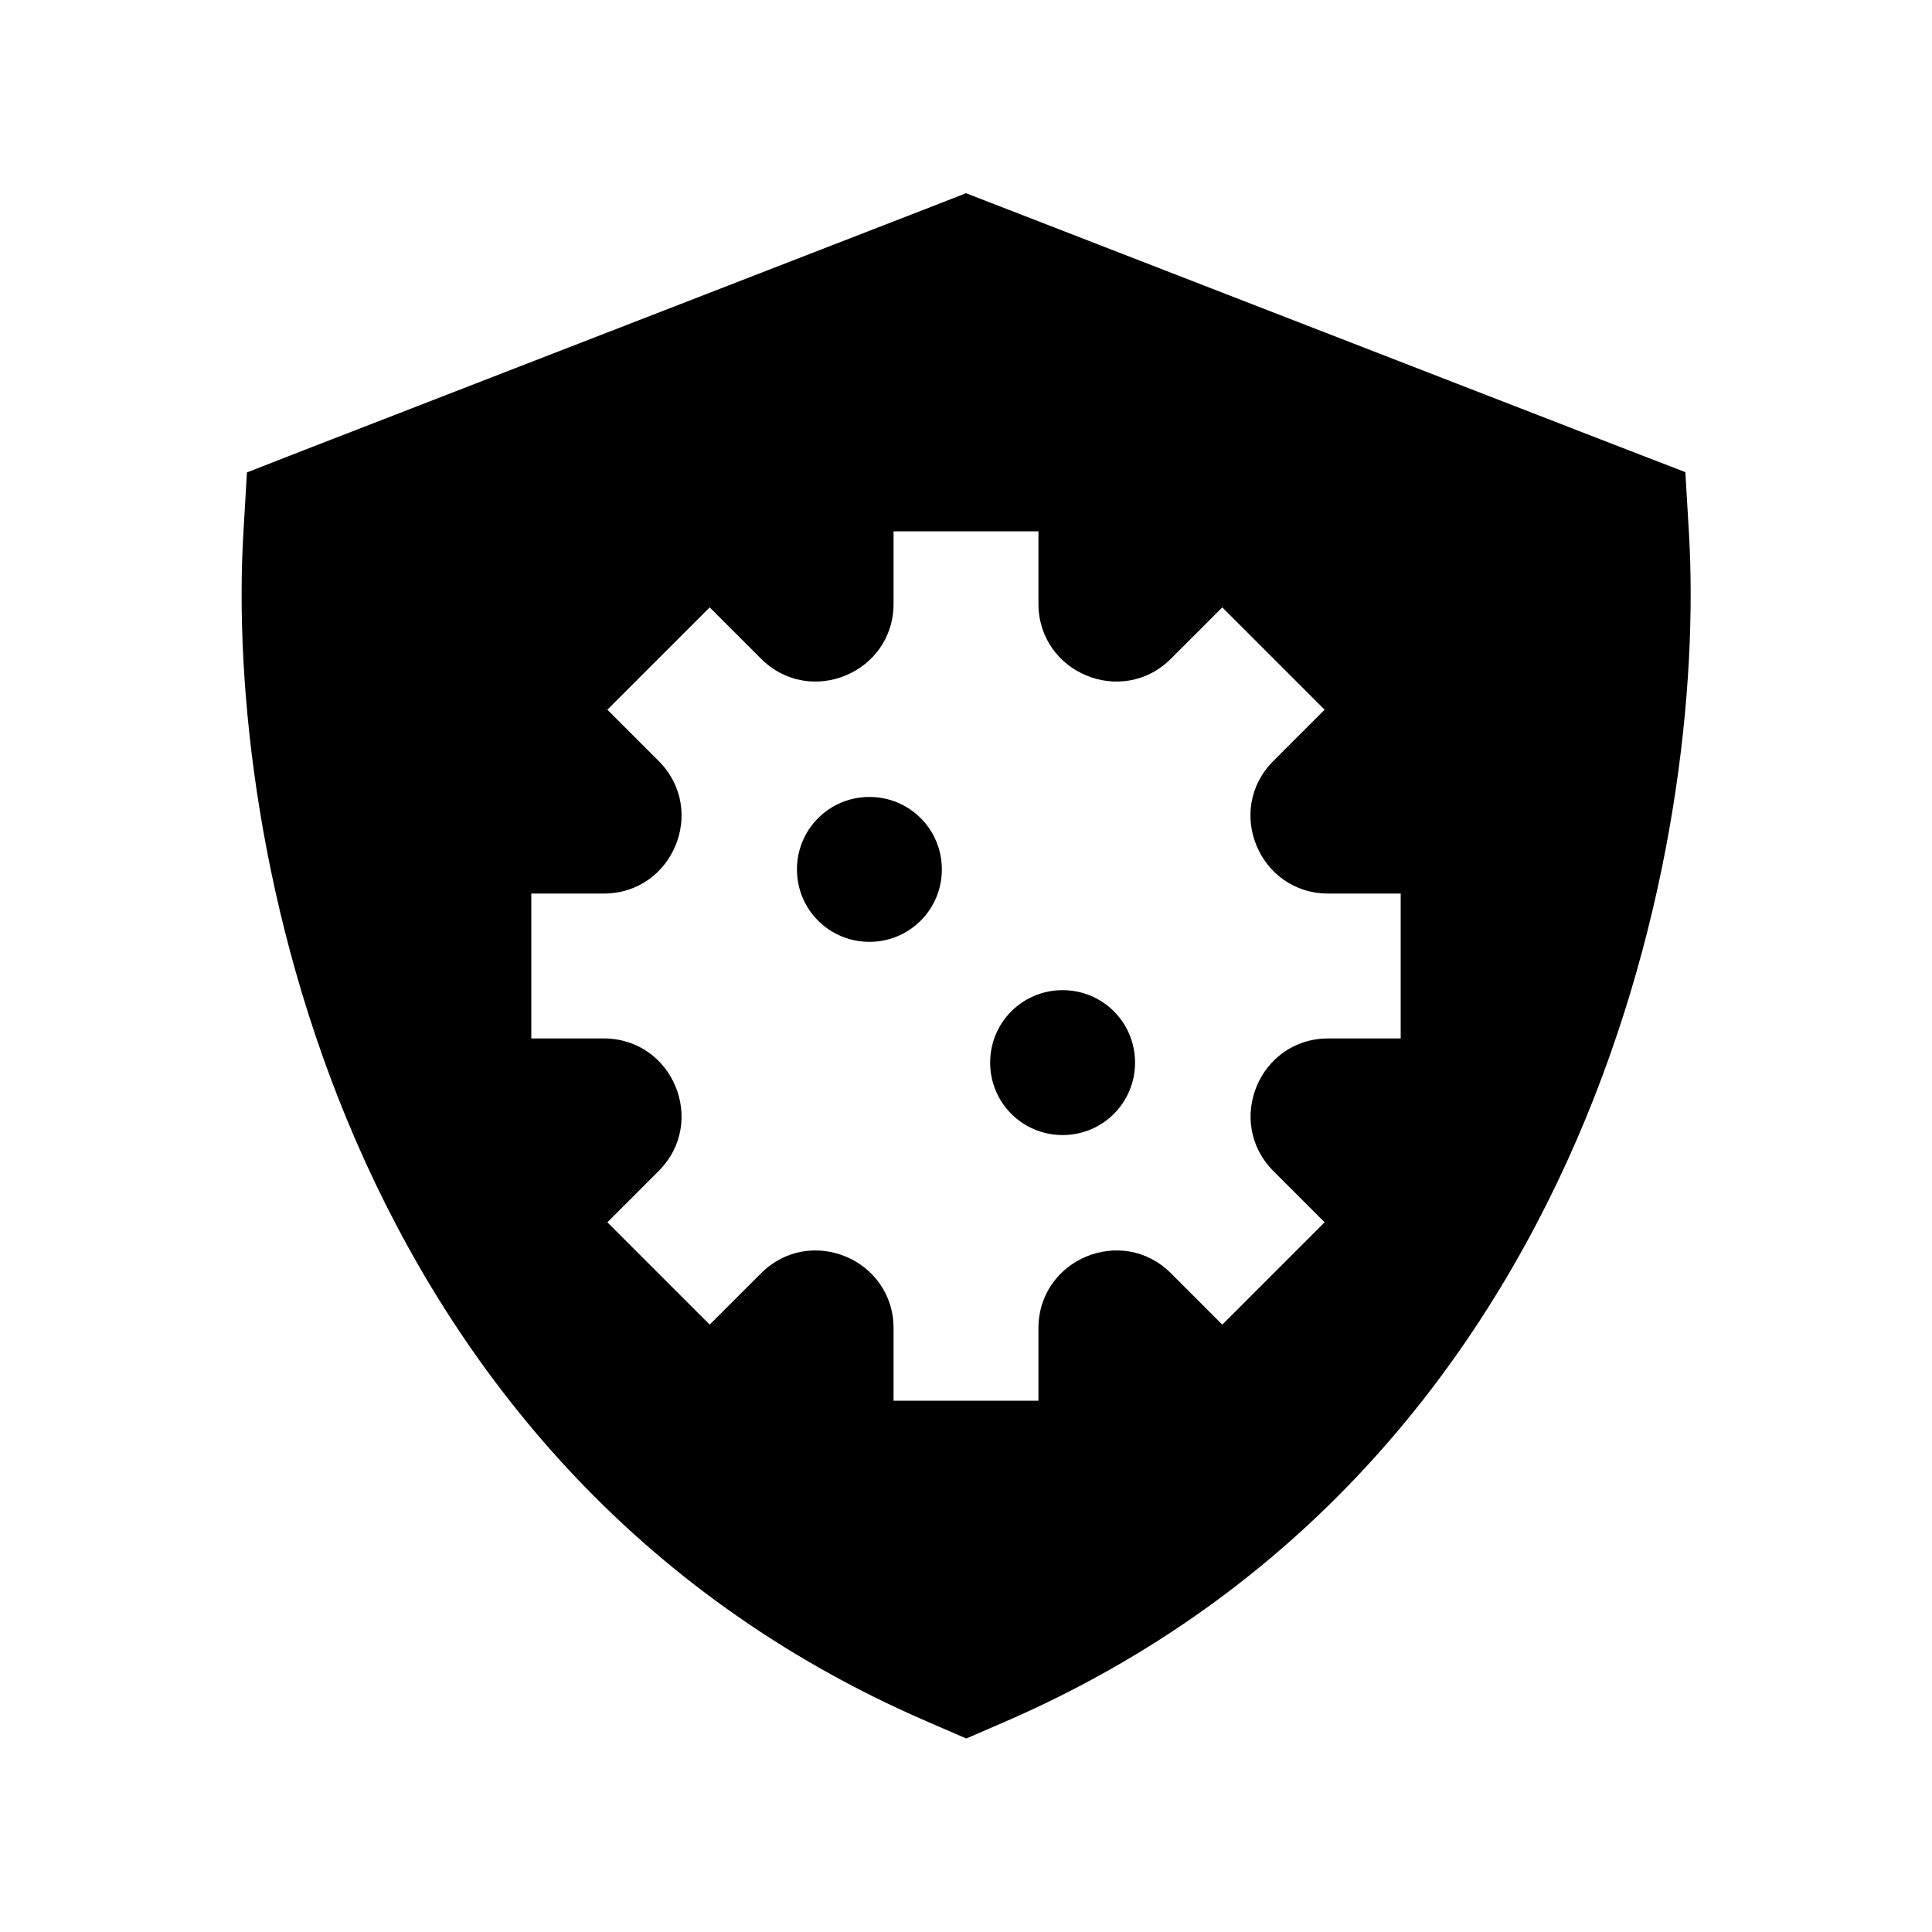 <svg xmlns="http://www.w3.org/2000/svg" viewBox="0 0 640 640"><!--! Font Awesome Pro 7.1.0 by @fontawesome - https://fontawesome.com License - https://fontawesome.com/license (Commercial License) Copyright 2025 Fonticons, Inc. --><path fill="currentColor" d="M320 64L331.6 68.5L539.1 149L558.3 156.4L559.5 176.9C562.4 226.9 554.6 303.2 522.2 377.8C489.5 453.1 431.1 527.8 332.8 570.4L320.1 575.9L307.4 570.4C208.9 527.9 150.6 453.2 117.9 377.9C85.5 303.3 77.7 226.9 80.6 177L81.8 156.5L101 149L308.5 68.5L320 64zM404.9 201.2L387.9 218.2C371.7 234.4 344 222.9 344 200L344 176L296 176L296 200C296 222.9 268.3 234.4 252.1 218.2L235.1 201.2L201.2 235.1L218.2 252.1C234.4 268.3 222.9 296 200 296L176 296L176 344L200 344C222.9 344 234.4 371.7 218.2 387.9L201.2 404.9L235.1 438.8L252.1 421.8C268.3 405.6 296 417.1 296 440L296 464L344 464L344 440C344 417.1 371.7 405.6 387.9 421.8L404.9 438.8L438.8 404.9L421.8 387.9C405.7 371.7 417.1 344 440 344L464 344L464 296L440 296C417.1 296 405.6 268.3 421.8 252.1L438.8 235.1L404.9 201.2zM288 264C301.3 264 312 274.7 312 288C312 301.3 301.3 312 288 312C274.7 312 264 301.3 264 288C264 274.7 274.7 264 288 264zM328 352C328 338.7 338.7 328 352 328C365.3 328 376 338.7 376 352C376 365.3 365.3 376 352 376C338.7 376 328 365.3 328 352z"/></svg>